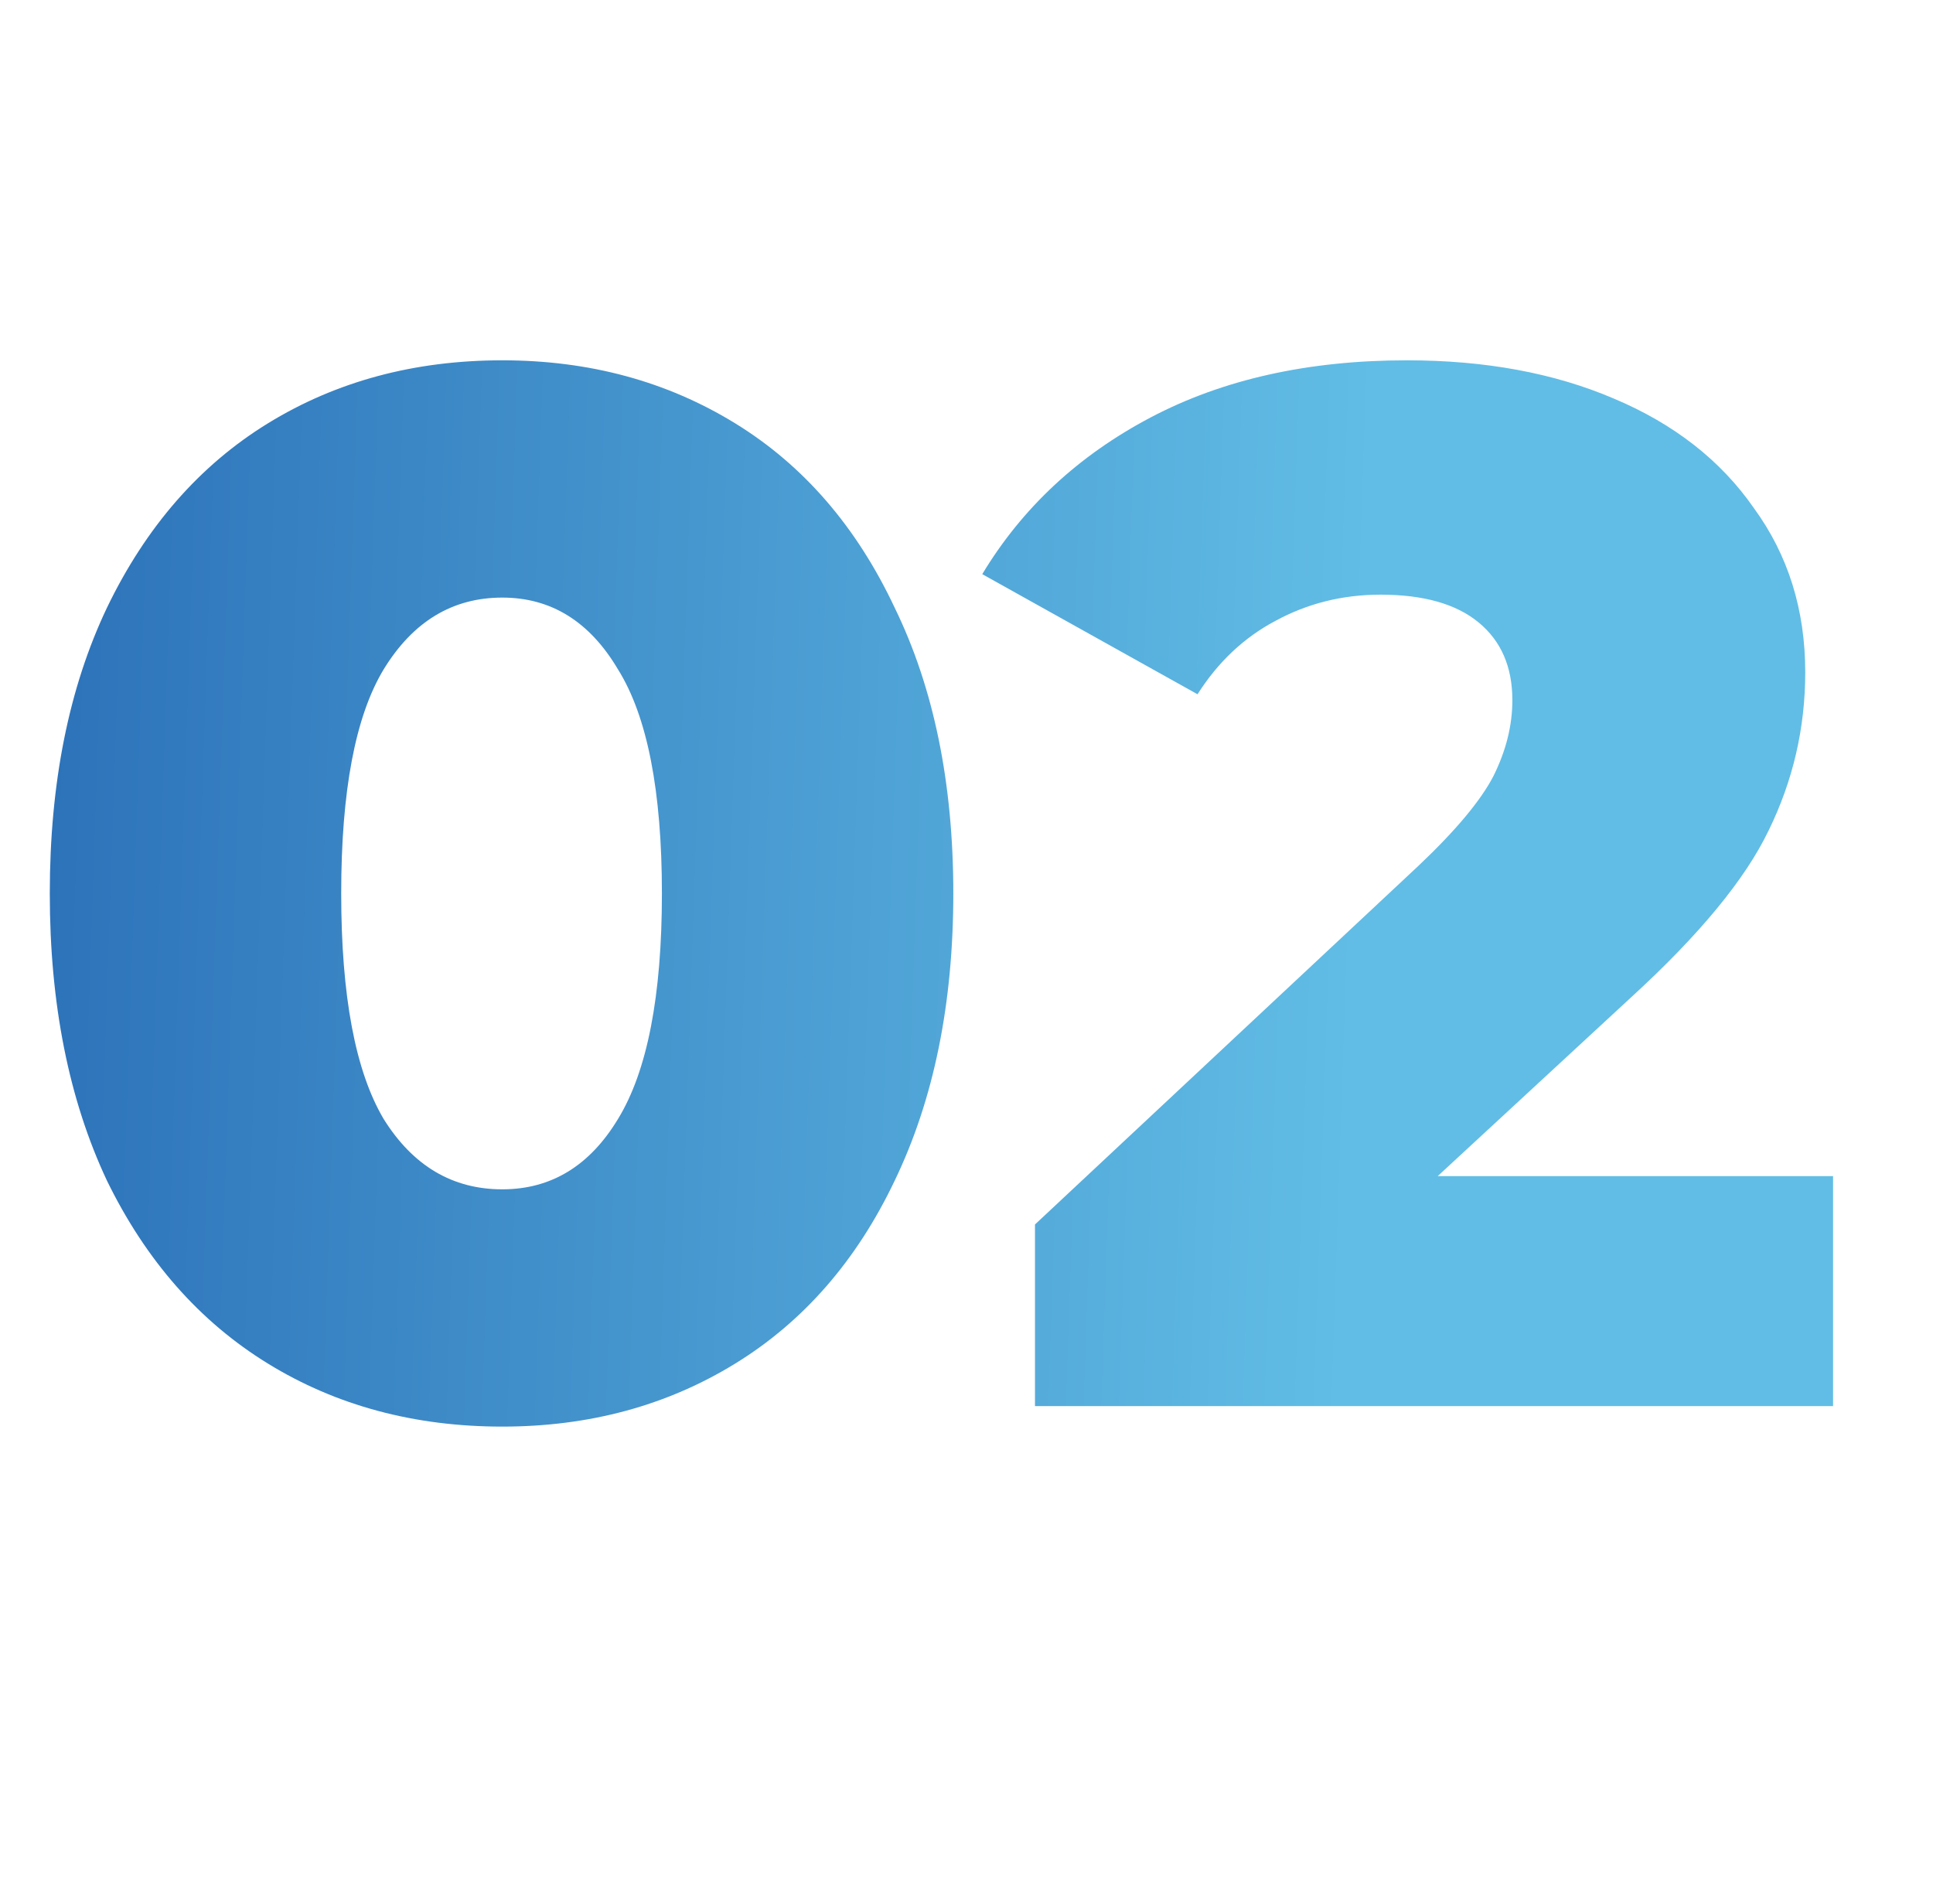 <svg xmlns="http://www.w3.org/2000/svg" width="66" height="65" viewBox="0 0 66 65" fill="none"><path d="M17.15 48.7C14.15 48.7 11.483 47.983 9.15 46.55C6.817 45.117 4.983 43.033 3.65 40.3C2.35 37.533 1.7 34.267 1.7 30.5C1.7 26.733 2.35 23.483 3.65 20.75C4.983 17.983 6.817 15.883 9.15 14.45C11.483 13.017 14.15 12.3 17.15 12.3C20.117 12.3 22.767 13.017 25.1 14.45C27.433 15.883 29.25 17.983 30.55 20.75C31.883 23.483 32.55 26.733 32.55 30.5C32.55 34.267 31.883 37.533 30.55 40.3C29.25 43.033 27.433 45.117 25.1 46.55C22.767 47.983 20.117 48.7 17.15 48.7ZM17.15 40.6C18.817 40.6 20.133 39.8 21.1 38.2C22.1 36.567 22.6 34 22.6 30.5C22.6 27 22.1 24.45 21.1 22.85C20.133 21.217 18.817 20.4 17.15 20.4C15.45 20.4 14.1 21.217 13.1 22.85C12.133 24.45 11.65 27 11.65 30.5C11.65 34 12.133 36.567 13.1 38.2C14.1 39.8 15.45 40.6 17.15 40.6ZM62.588 40.15V48H35.338V41.8L48.438 29.55C49.705 28.35 50.555 27.333 50.988 26.5C51.421 25.633 51.638 24.767 51.638 23.9C51.638 22.767 51.255 21.883 50.488 21.25C49.721 20.617 48.605 20.3 47.138 20.3C45.838 20.3 44.638 20.6 43.538 21.2C42.471 21.767 41.588 22.6 40.888 23.7L33.538 19.6C34.905 17.333 36.821 15.55 39.288 14.25C41.755 12.95 44.671 12.3 48.038 12.3C50.705 12.3 53.055 12.733 55.088 13.6C57.155 14.467 58.755 15.717 59.888 17.35C61.055 18.95 61.638 20.817 61.638 22.95C61.638 24.85 61.221 26.65 60.388 28.35C59.588 30.017 58.021 31.917 55.688 34.05L49.088 40.15H62.588Z" fill="url(#paint0_linear)"></path><defs><linearGradient id="paint0_linear" x1="-0.815" y1="50" x2="48.438" y2="51.672" gradientUnits="userSpaceOnUse"><stop stop-color="#2B70B8"></stop><stop offset="0.943" stop-color="#61BDE5"></stop></linearGradient></defs></svg>